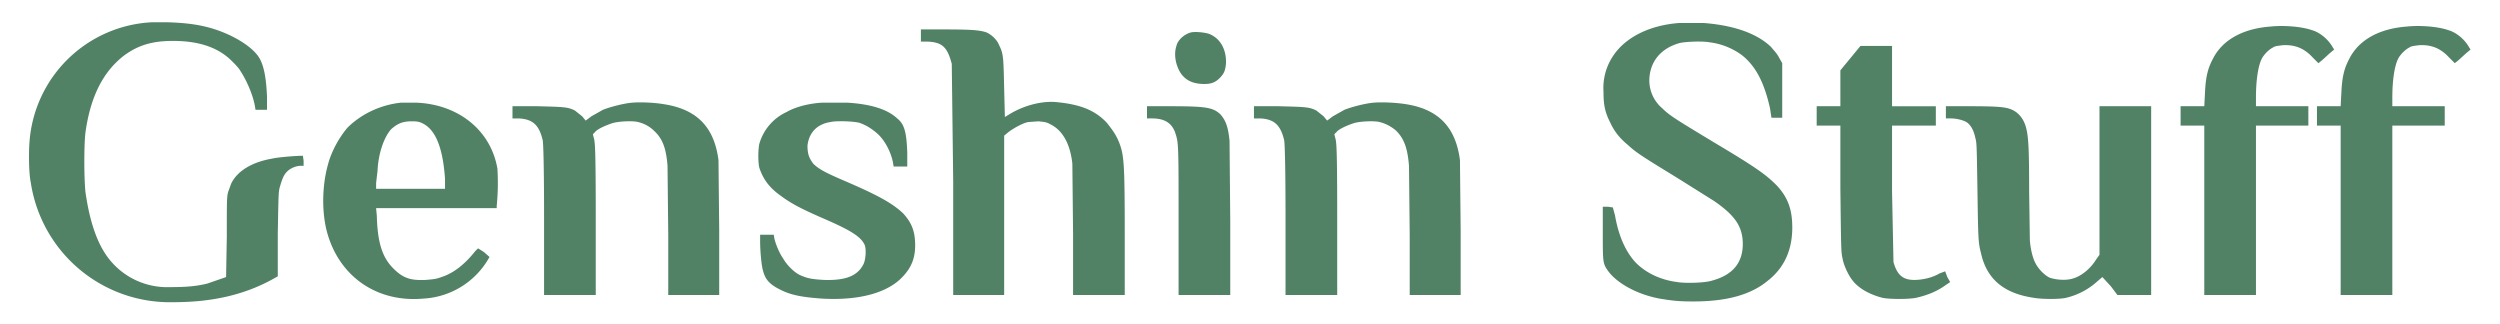 <svg xmlns="http://www.w3.org/2000/svg" version="1.0" viewBox="0 0 3483 452">
  <path fill="#528265" d="M212 31A180 180 0 0 0 41 199c-1 14-1 42 2 56a196 196 0 0 0 199 166c53 0 97-10 136-31l9-5v-59c1-56 1-59 3-66 3-10 5-16 10-21s13-8 19-8h4v-7l-1-7c-9 0-35 2-43 4-29 5-49 18-57 35l-4 11c-2 7-2 11-2 62l-1 57-26 9c-16 4-31 5-52 5a103 103 0 0 1-90-46c-14-21-23-51-28-87-2-20-2-65 0-82 7-51 25-85 53-107 20-15 40-21 69-21 36 0 63 9 82 28 4 4 10 10 12 14 8 12 17 32 20 48l1 6h16v-18c-1-25-4-42-10-53s-21-23-42-33c-26-12-50-17-88-18h-20zm2128 1c-42 3-75 20-92 45a80 80 0 0 0-14 51c0 18 2 28 9 42 6 13 13 22 25 32 12 11 20 16 69 46l51 32c29 20 39 35 40 57 1 28-13 46-43 54-9 3-36 4-48 2-24-3-44-13-58-27-14-15-24-37-29-66l-3-11-7-1h-7v36c0 41 0 43 7 53 12 17 40 33 72 39 18 3 27 4 47 4 46 0 80-9 104-29 23-18 34-43 34-74 0-25-6-42-22-59-15-15-29-25-86-59-53-32-63-38-73-48a51 51 0 0 1-18-43c2-24 17-41 42-48 8-2 32-3 42-1 17 2 33 9 45 18 19 15 31 38 39 74l2 13h15V88l-4-7c-3-6-6-9-12-16-20-19-53-30-94-33h-33zm823 5c-39 3-67 19-80 45-7 13-10 25-11 47l-1 19h-33v27h33v236h72V175h73v-27h-73v-12c0-24 3-44 8-54 3-6 10-13 16-16 3-2 6-2 13-3 17-1 30 4 42 17l8 8 5-4 11-10 6-5-2-3c-6-11-18-21-29-24-14-5-39-7-58-5zm190 0c-39 3-67 19-80 45-7 13-10 25-11 47l-1 19h-33v27h33v236h72V175h73v-27h-73v-12c0-24 3-44 8-54 3-6 10-13 16-16 3-2 6-2 13-3 17-1 30 4 42 17l8 8 5-4 11-10 6-5-2-3c-6-11-18-21-29-24-14-5-39-7-58-5zM1283 49v9h10c20 1 27 8 33 31l2 164v158h71V189l6-5c8-6 21-13 28-14l14-1c8 1 11 1 16 4 17 8 28 27 31 55l1 97v86h72v-82c0-103-1-113-8-131-5-12-10-18-17-27-17-18-38-26-73-29-21-1-45 6-64 18l-5 3-1-40c-1-44-1-48-7-60-3-8-11-15-18-18-9-3-21-4-57-4h-34v8zm377-4c-9 2-19 10-21 19-4 12-1 27 6 38 7 10 17 15 33 15 9 0 15-2 21-8s8-10 9-20c1-20-8-36-24-42-7-2-18-3-24-2zm918 36-14 17v50h-33v27h33v88c1 85 1 88 3 97 2 11 9 25 15 32 9 11 25 19 41 23 10 2 36 2 46 0 18-4 31-10 42-18l6-4-4-7-3-8-8 3c-10 6-24 9-35 9-16 0-24-7-29-25l-2-98v-92h61v-27h-61V64h-44l-14 17zM559 143c-29 3-56 16-75 35-11 13-22 32-27 51-8 28-9 64-2 92 16 63 69 101 135 95a112 112 0 0 0 92-58l-8-7-8-5-4 4c-15 19-31 31-47 36-8 3-11 3-22 4-22 1-32-3-45-16-15-15-22-35-23-73l-1-11h168v-3a321 321 0 0 0 1-52c-9-53-54-90-114-92h-20zm30 29c18 9 28 34 31 77v14h-96v-8l2-17c1-24 9-47 19-58 9-8 16-11 29-11 8 0 11 1 15 3zm292-29c-12 1-31 6-41 10l-16 9-8 6-5-6-10-8c-10-5-15-5-52-6h-35v17h9c19 1 28 9 33 30 1 3 2 38 2 110v106h72V307c0-98-1-105-2-112l-2-8 3-3c3-4 14-9 23-12 8-3 29-4 37-2s16 6 22 12c12 11 17 24 19 49l1 96v84h71v-90l-1-98c-6-46-30-71-77-78-12-2-31-3-43-2zm265 0c-19 1-38 6-50 13a70 70 0 0 0-38 44c-2 8-2 27 0 34 5 15 13 26 26 36 16 12 26 18 60 33 42 18 56 27 61 39 2 7 1 20-2 26-8 16-24 23-55 22-17-1-23-2-34-7-8-4-18-14-23-23-5-7-10-19-12-27l-1-6h-19v9c0 14 2 35 4 41 3 12 9 19 23 26 15 8 31 11 59 13 52 3 93-8 114-32 11-12 16-25 16-42 0-20-5-32-17-45-15-14-35-25-79-44-28-12-38-17-46-25-6-8-8-14-8-25 2-18 13-30 32-33 9-2 32-1 40 1 9 3 17 8 24 14 11 9 20 26 23 41l1 6h19v-19c-1-29-4-40-14-48-14-13-37-20-70-22h-34zm768 0c-12 1-31 6-41 10l-16 9-8 6-5-6-10-8c-10-5-15-5-52-6h-35v17h9c19 1 28 9 33 30 1 3 2 38 2 110v106h72V307c0-98-1-105-2-112l-2-8 3-3c3-4 14-9 23-12 8-3 29-4 37-2s16 6 23 12c11 11 16 24 18 49l1 96v84h71v-90l-1-98c-6-46-30-71-76-78-13-2-32-3-44-2zm-316 14v8h7c17 0 27 6 32 19 5 15 5 14 5 125v102h72V309l-1-113c-2-19-5-28-13-37-10-9-19-11-68-11h-34v9zm1113 0v8h7c9 0 19 3 23 6 5 4 9 11 11 21 2 7 2 10 3 74 1 66 1 72 5 87 8 36 32 56 74 62 11 2 36 2 44 0a98 98 0 0 0 44-23l7-6 12 13 9 12h47V148h-72v207l-5 7c-8 13-21 23-32 26-9 3-23 2-32-1-7-3-16-12-20-20-4-7-7-20-8-32l-1-69c0-59-1-75-4-87-3-13-11-23-22-27-8-3-20-4-56-4h-34v8z"/>
</svg>

